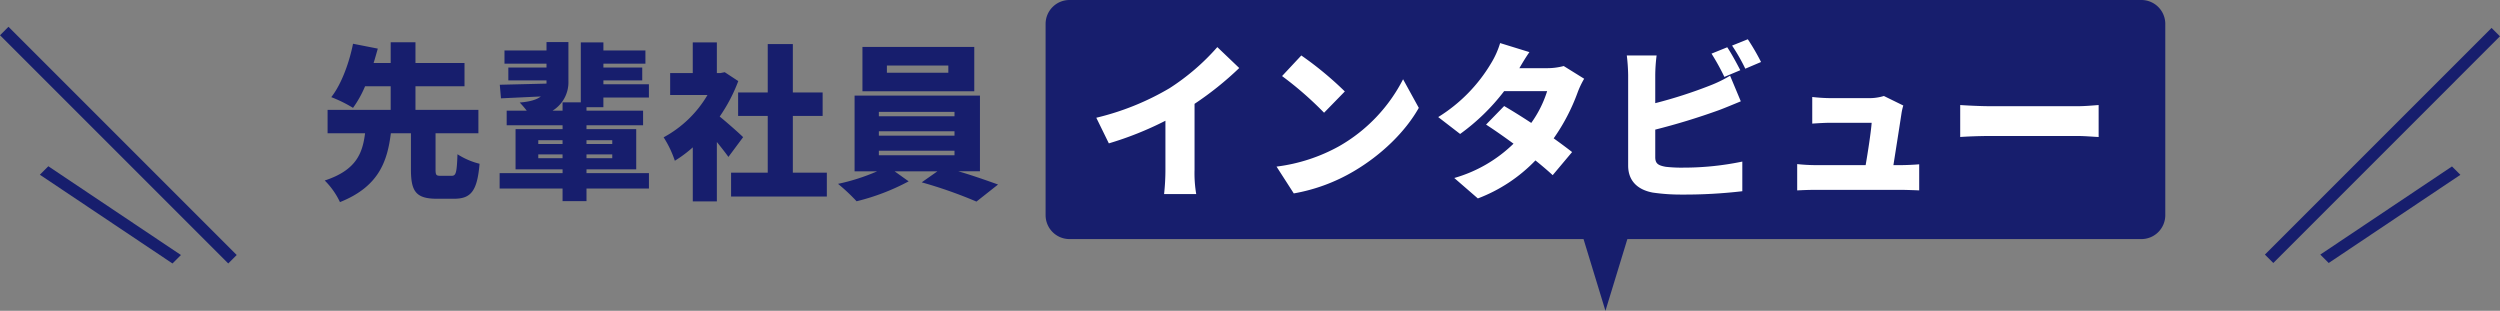<svg id="home_interview_sttl.svg" xmlns="http://www.w3.org/2000/svg" width="627.406" height="78" viewBox="0 0 627.406 78">
  <rect x="0" y="0" width="627.406" height="78" fill="#808080" stroke="none"/>
  <defs>
    <style>
      .cls-1 {
        fill: #171e6d;
      }

      .cls-1, .cls-2 {
        fill-rule: evenodd;
      }

      .cls-2 {
        fill: #fff;
      }
    </style>
  </defs>
  <path id="長方形_14_のコピー" data-name="長方形 14 のコピー" class="cls-1" d="M644.6,4060.85l2.121-2.13L704,4116l-2.121,2.12Zm10,35,2.121-2.13L690,4116l-2.121,2.12Z" transform="translate(-644.594 -4052)"/>
  <path id="長方形_14_のコピー_2" data-name="長方形 14 のコピー 2" class="cls-1" d="M1271.99,4061.11l-2.11-2.1L1213,4115.89l2.11,2.11Zm-9.93,34.76-2.11-2.1-33.05,22.12,2.11,2.11Z" transform="translate(-644.594 -4052)"/>
  <path id="三角形_1" data-name="三角形 1" class="cls-1" d="M913,4052h269a6,6,0,0,1,6,6v48a6,6,0,0,1-6,6H913a6,6,0,0,1-6-6v-48A6,6,0,0,1,913,4052Zm134.5,78-5.5-18h11Z" transform="translate(-644.594 -4052)"/>
  <path id="先輩社員_のコピー" data-name="先輩社員 のコピー" class="cls-1" d="M755.2,4096.12c-1.135,0-1.3-.16-1.3-1.63v-9.04h10.754v-5.88H748.86v-5.92h12.308v-5.84H748.86v-5.21h-6.218v5.21h-4.284c0.378-1.22.714-2.43,1.05-3.61l-6.217-1.22c-0.84,4.29-2.773,10-5.461,13.4a33.539,33.539,0,0,1,5.461,2.69,27.291,27.291,0,0,0,3.024-5.42h6.427v5.92H726.806v5.88h9.409c-0.63,4.79-2.016,9.2-10.124,11.85a19.212,19.212,0,0,1,3.823,5.42c9.7-3.86,11.888-10.17,12.77-17.27h5.041v9.08c0,5.46,1.219,7.35,6.511,7.35h4.285c4.243,0,5.839-1.89,6.427-8.78a18.481,18.481,0,0,1-5.545-2.39c-0.168,4.7-.378,5.41-1.47,5.41H755.2Zm24.482-4.41v-0.96h6.091v0.96h-6.091Zm18.568,0h-6.469v-0.96h6.469v0.96Zm-18.568-4.53h6.091v0.96h-6.091v-0.96Zm18.568,0v0.96h-6.469v-0.96h6.469Zm-2.227-8.28v-2.43h11.426v-3.32H796.026v-0.97h9.746v-3.23h-9.746v-0.97H806.57v-3.32H796.026v-2.02h-5.671v15.04h-4.579v2.1h-2.52a8.352,8.352,0,0,0,3.991-7.39v-9.83h-5.5v2.1H771.2v3.32h10.544v0.97h-9.578v3.23h9.578v0.8c-4.411.12-8.612,0.21-11.72,0.29l0.294,3.41c2.856-.13,6.343-0.3,10-0.47-0.966.76-2.6,1.31-5.292,1.52a25.87,25.87,0,0,1,1.764,2.05h-5.041v3.66h14.03v0.96h-11.8v10.09h11.8v0.96H769.982v3.87h15.794v3.15h6.008v-3.15h15.668v-3.87H791.784v-0.96H804.26V4084.4H791.784v-0.96h14.2v-3.66h-14.2v-0.88h4.242Zm35.069,7.52c-0.84-.84-3.865-3.53-5.881-5.17a40.871,40.871,0,0,0,4.663-8.9l-3.4-2.23-1.05.21H824.5v-7.69h-6.049v7.69H812.78v5.51h9.367a28.355,28.355,0,0,1-11.006,10.62,26.546,26.546,0,0,1,2.815,5.88,31.2,31.2,0,0,0,4.5-3.36v13.57H824.5v-14.91c1.092,1.34,2.142,2.69,2.9,3.74Zm12.476,8.91v-14.24h7.477v-5.89h-7.477v-12.14h-6.3v12.14h-7.435v5.89h7.435v14.24h-9.2v6H852.1v-6h-8.528Zm39.017-25.08H867.172v-1.81h15.416v1.81Zm6.511-6.47h-28.06v11.13H889.1v-11.13Zm-23.944,26.04h18.988v1.14H865.155v-1.14Zm0-4.87h18.988v1.09H865.155v-1.09Zm0-4.87h18.988v1.09H865.155v-1.09Zm25.373,14.91V4076H859.064v18.99h5.671a50.625,50.625,0,0,1-9.83,3.15,47.166,47.166,0,0,1,4.663,4.37,55.722,55.722,0,0,0,13.065-5l-3.529-2.52h10.754l-3.949,2.77a112.72,112.72,0,0,1,13.737,4.83l5.419-4.28c-2.689-.97-6.386-2.27-9.956-3.32h5.419Z" transform="translate(-644.594 -4052)"/>
  <path id="インタビュー_のコピー" data-name="インタビュー のコピー" class="cls-2" d="M919.722,4081.55l3.15,6.43a83.125,83.125,0,0,0,14.2-5.68v12.31a56.577,56.577,0,0,1-.336,6.09H944.8a31.3,31.3,0,0,1-.42-6.09v-16.55a80.861,80.861,0,0,0,11.216-8.99l-5.5-5.25a56.411,56.411,0,0,1-12.014,10.33A66.4,66.4,0,0,1,919.722,4081.55Zm51.451-15.63-4.831,5.17a86.973,86.973,0,0,1,10.544,9.2l5.209-5.34A85.021,85.021,0,0,0,971.173,4065.92Zm-6.217,27.89,4.327,6.73a44.831,44.831,0,0,0,15.038-5.55c7.016-4.12,12.981-9.96,16.339-15.92l-3.946-7.18a40.617,40.617,0,0,1-16.047,16.8A43.313,43.313,0,0,1,964.956,4093.81Zm63.464-28.73-7.35-2.27a21.516,21.516,0,0,1-2.23,5,39.735,39.735,0,0,1-13.31,13.57l5.5,4.24a52.508,52.508,0,0,0,11.05-10.75h10.79a28.083,28.083,0,0,1-3.99,7.98c-2.43-1.6-4.87-3.11-6.8-4.24l-4.54,4.66c1.89,1.22,4.37,2.94,6.89,4.79a35.083,35.083,0,0,1-14.87,8.61l5.92,5.13a39.426,39.426,0,0,0,14.45-9.54c1.73,1.39,3.24,2.69,4.33,3.7l4.87-5.8c-1.17-.92-2.81-2.14-4.62-3.44a49.194,49.194,0,0,0,6.01-11.52,21.258,21.258,0,0,1,1.64-3.44l-5.13-3.19a16.068,16.068,0,0,1-4.16.54h-6.97C1026.53,4068.02,1027.5,4066.38,1028.42,4065.08Zm49.65-1.22-3.95,1.6a57.7,57.7,0,0,1,3.23,5.84l3.99-1.68C1080.59,4068.15,1079.12,4065.42,1078.07,4063.86Zm5.16-2.01-3.95,1.59a46.586,46.586,0,0,1,3.32,5.8l3.95-1.68A56.611,56.611,0,0,0,1083.23,4061.85Zm-22.89,4.07h-7.48a46.071,46.071,0,0,1,.34,4.92v22.72c0,3.78,2.31,6.05,6.17,6.77a48.918,48.918,0,0,0,7.27.5,125.48,125.48,0,0,0,15.21-.84v-7.44a72.366,72.366,0,0,1-14.79,1.52,35.455,35.455,0,0,1-4.45-.21c-1.81-.34-2.61-0.76-2.61-2.4v-6.93a167.294,167.294,0,0,0,16.05-4.91c1.47-.55,3.57-1.43,5.42-2.19l-2.69-6.43a32.1,32.1,0,0,1-5.08,2.48,116.609,116.609,0,0,1-13.7,4.41v-7.05A41.56,41.56,0,0,1,1060.34,4065.92Zm61.91,12.56-4.87-2.39a12.436,12.436,0,0,1-3.7.54h-9.66a42.918,42.918,0,0,1-4.62-.29v6.68c1.3-.09,3.28-0.21,4.66-0.21h10.25c-0.17,2.31-.92,7.22-1.51,10.63h-12.69a44.29,44.29,0,0,1-4.49-.26v6.6c1.76-.08,2.9-0.13,4.49-0.13h21.64c1.22,0,3.57.09,4.49,0.13v-6.55c-1.22.12-3.44,0.21-4.58,0.21h-1.89c0.63-3.99,1.68-10.63,2.02-12.94A14.27,14.27,0,0,1,1122.25,4078.48Zm14.28-.12v8.02c1.72-.13,4.87-0.25,7.26-0.25h22.31c1.72,0,4.07.21,5.17,0.25v-8.02c-1.22.08-3.28,0.29-5.17,0.29h-22.31C1141.73,4078.65,1138.21,4078.48,1136.53,4078.36Z" transform="translate(-644.594 -4052)"/>
</svg>
